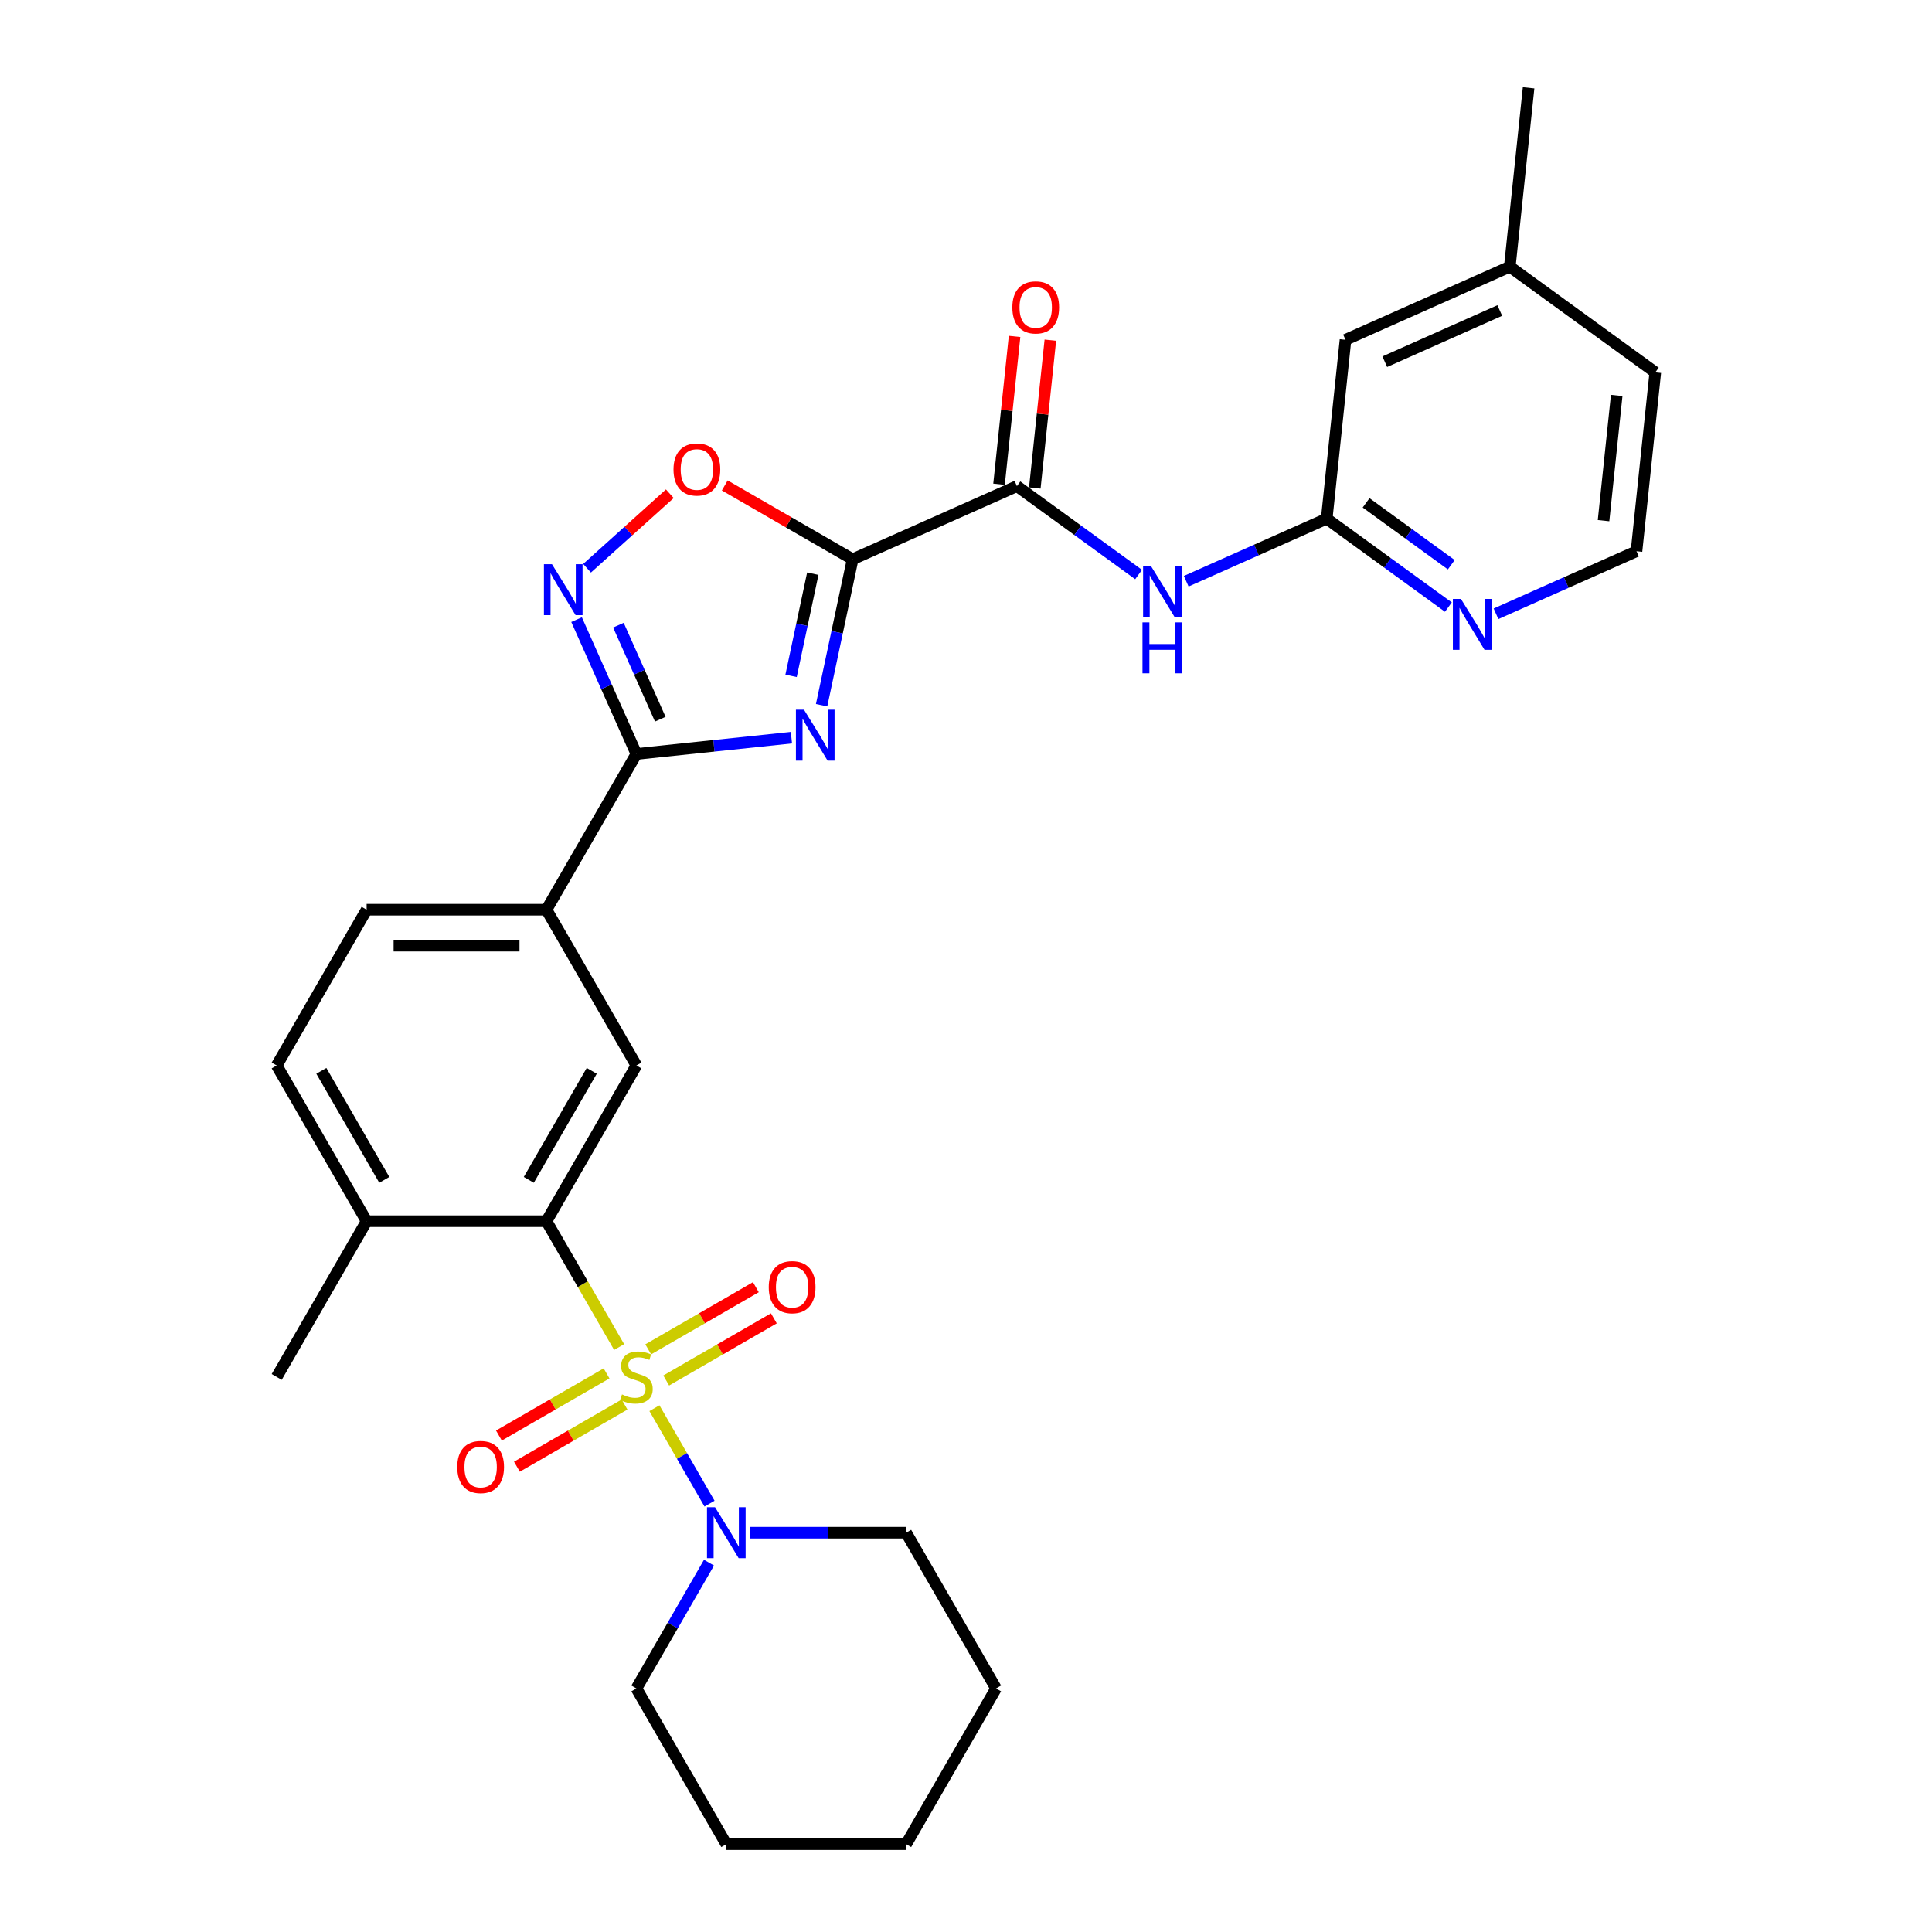 <?xml version='1.0' encoding='iso-8859-1'?>
<svg version='1.1' baseProfile='full'
              xmlns='http://www.w3.org/2000/svg'
                      xmlns:rdkit='http://www.rdkit.org/xml'
                      xmlns:xlink='http://www.w3.org/1999/xlink'
                  xml:space='preserve'
width='1000px' height='1000px' viewBox='0 0 1000 1000'>
<!-- END OF HEADER -->
<rect style='opacity:1.0;fill:#FFFFFF;stroke:none' width='1000' height='1000' x='0' y='0'> </rect>
<path class='bond-3' d='M 320.462,697.235 L 301.657,664.663' style='fill:none;fill-rule:evenodd;stroke:#CCCC00;stroke-width:6px;stroke-linecap:butt;stroke-linejoin:miter;stroke-opacity:1' />
<path class='bond-3' d='M 301.657,664.663 L 282.852,632.092' style='fill:none;fill-rule:evenodd;stroke:#000000;stroke-width:6px;stroke-linecap:butt;stroke-linejoin:miter;stroke-opacity:1' />
<path class='bond-7' d='M 338.734,728.883 L 352.993,753.581' style='fill:none;fill-rule:evenodd;stroke:#CCCC00;stroke-width:6px;stroke-linecap:butt;stroke-linejoin:miter;stroke-opacity:1' />
<path class='bond-7' d='M 352.993,753.581 L 367.252,778.278' style='fill:none;fill-rule:evenodd;stroke:#0000FF;stroke-width:6px;stroke-linecap:butt;stroke-linejoin:miter;stroke-opacity:1' />
<path class='bond-12' d='M 344.827,714.543 L 372.686,698.459' style='fill:none;fill-rule:evenodd;stroke:#CCCC00;stroke-width:6px;stroke-linecap:butt;stroke-linejoin:miter;stroke-opacity:1' />
<path class='bond-12' d='M 372.686,698.459 L 400.544,682.375' style='fill:none;fill-rule:evenodd;stroke:#FF0000;stroke-width:6px;stroke-linecap:butt;stroke-linejoin:miter;stroke-opacity:1' />
<path class='bond-12' d='M 335.519,698.421 L 363.377,682.337' style='fill:none;fill-rule:evenodd;stroke:#CCCC00;stroke-width:6px;stroke-linecap:butt;stroke-linejoin:miter;stroke-opacity:1' />
<path class='bond-12' d='M 363.377,682.337 L 391.236,666.252' style='fill:none;fill-rule:evenodd;stroke:#FF0000;stroke-width:6px;stroke-linecap:butt;stroke-linejoin:miter;stroke-opacity:1' />
<path class='bond-13' d='M 313.96,710.867 L 286.102,726.952' style='fill:none;fill-rule:evenodd;stroke:#CCCC00;stroke-width:6px;stroke-linecap:butt;stroke-linejoin:miter;stroke-opacity:1' />
<path class='bond-13' d='M 286.102,726.952 L 258.243,743.036' style='fill:none;fill-rule:evenodd;stroke:#FF0000;stroke-width:6px;stroke-linecap:butt;stroke-linejoin:miter;stroke-opacity:1' />
<path class='bond-13' d='M 323.269,726.99 L 295.41,743.074' style='fill:none;fill-rule:evenodd;stroke:#CCCC00;stroke-width:6px;stroke-linecap:butt;stroke-linejoin:miter;stroke-opacity:1' />
<path class='bond-13' d='M 295.41,743.074 L 267.551,759.159' style='fill:none;fill-rule:evenodd;stroke:#FF0000;stroke-width:6px;stroke-linecap:butt;stroke-linejoin:miter;stroke-opacity:1' />
<path class='bond-0' d='M 441.321,289.472 L 433.293,327.243' style='fill:none;fill-rule:evenodd;stroke:#000000;stroke-width:6px;stroke-linecap:butt;stroke-linejoin:miter;stroke-opacity:1' />
<path class='bond-0' d='M 433.293,327.243 L 425.264,365.014' style='fill:none;fill-rule:evenodd;stroke:#0000FF;stroke-width:6px;stroke-linecap:butt;stroke-linejoin:miter;stroke-opacity:1' />
<path class='bond-0' d='M 420.703,296.933 L 415.083,323.372' style='fill:none;fill-rule:evenodd;stroke:#000000;stroke-width:6px;stroke-linecap:butt;stroke-linejoin:miter;stroke-opacity:1' />
<path class='bond-0' d='M 415.083,323.372 L 409.463,349.812' style='fill:none;fill-rule:evenodd;stroke:#0000FF;stroke-width:6px;stroke-linecap:butt;stroke-linejoin:miter;stroke-opacity:1' />
<path class='bond-5' d='M 441.321,289.472 L 526.358,251.611' style='fill:none;fill-rule:evenodd;stroke:#000000;stroke-width:6px;stroke-linecap:butt;stroke-linejoin:miter;stroke-opacity:1' />
<path class='bond-32' d='M 441.321,289.472 L 408.229,270.366' style='fill:none;fill-rule:evenodd;stroke:#000000;stroke-width:6px;stroke-linecap:butt;stroke-linejoin:miter;stroke-opacity:1' />
<path class='bond-32' d='M 408.229,270.366 L 375.136,251.26' style='fill:none;fill-rule:evenodd;stroke:#FF0000;stroke-width:6px;stroke-linecap:butt;stroke-linejoin:miter;stroke-opacity:1' />
<path class='bond-1' d='M 409.644,381.817 L 369.519,386.035' style='fill:none;fill-rule:evenodd;stroke:#0000FF;stroke-width:6px;stroke-linecap:butt;stroke-linejoin:miter;stroke-opacity:1' />
<path class='bond-1' d='M 369.519,386.035 L 329.394,390.252' style='fill:none;fill-rule:evenodd;stroke:#000000;stroke-width:6px;stroke-linecap:butt;stroke-linejoin:miter;stroke-opacity:1' />
<path class='bond-2' d='M 329.394,390.252 L 282.852,470.865' style='fill:none;fill-rule:evenodd;stroke:#000000;stroke-width:6px;stroke-linecap:butt;stroke-linejoin:miter;stroke-opacity:1' />
<path class='bond-4' d='M 329.394,390.252 L 313.916,355.488' style='fill:none;fill-rule:evenodd;stroke:#000000;stroke-width:6px;stroke-linecap:butt;stroke-linejoin:miter;stroke-opacity:1' />
<path class='bond-4' d='M 313.916,355.488 L 298.437,320.723' style='fill:none;fill-rule:evenodd;stroke:#0000FF;stroke-width:6px;stroke-linecap:butt;stroke-linejoin:miter;stroke-opacity:1' />
<path class='bond-4' d='M 341.758,372.251 L 330.923,347.916' style='fill:none;fill-rule:evenodd;stroke:#000000;stroke-width:6px;stroke-linecap:butt;stroke-linejoin:miter;stroke-opacity:1' />
<path class='bond-4' d='M 330.923,347.916 L 320.088,323.58' style='fill:none;fill-rule:evenodd;stroke:#0000FF;stroke-width:6px;stroke-linecap:butt;stroke-linejoin:miter;stroke-opacity:1' />
<path class='bond-9' d='M 282.852,632.092 L 329.394,551.479' style='fill:none;fill-rule:evenodd;stroke:#000000;stroke-width:6px;stroke-linecap:butt;stroke-linejoin:miter;stroke-opacity:1' />
<path class='bond-9' d='M 273.71,610.692 L 306.29,554.262' style='fill:none;fill-rule:evenodd;stroke:#000000;stroke-width:6px;stroke-linecap:butt;stroke-linejoin:miter;stroke-opacity:1' />
<path class='bond-15' d='M 282.852,632.092 L 189.767,632.092' style='fill:none;fill-rule:evenodd;stroke:#000000;stroke-width:6px;stroke-linecap:butt;stroke-linejoin:miter;stroke-opacity:1' />
<path class='bond-6' d='M 303.857,294.119 L 325.276,274.833' style='fill:none;fill-rule:evenodd;stroke:#0000FF;stroke-width:6px;stroke-linecap:butt;stroke-linejoin:miter;stroke-opacity:1' />
<path class='bond-6' d='M 325.276,274.833 L 346.695,255.548' style='fill:none;fill-rule:evenodd;stroke:#FF0000;stroke-width:6px;stroke-linecap:butt;stroke-linejoin:miter;stroke-opacity:1' />
<path class='bond-8' d='M 526.358,251.611 L 557.849,274.491' style='fill:none;fill-rule:evenodd;stroke:#000000;stroke-width:6px;stroke-linecap:butt;stroke-linejoin:miter;stroke-opacity:1' />
<path class='bond-8' d='M 557.849,274.491 L 589.34,297.371' style='fill:none;fill-rule:evenodd;stroke:#0000FF;stroke-width:6px;stroke-linecap:butt;stroke-linejoin:miter;stroke-opacity:1' />
<path class='bond-16' d='M 535.615,252.584 L 539.636,214.33' style='fill:none;fill-rule:evenodd;stroke:#000000;stroke-width:6px;stroke-linecap:butt;stroke-linejoin:miter;stroke-opacity:1' />
<path class='bond-16' d='M 539.636,214.33 L 543.657,176.076' style='fill:none;fill-rule:evenodd;stroke:#FF0000;stroke-width:6px;stroke-linecap:butt;stroke-linejoin:miter;stroke-opacity:1' />
<path class='bond-16' d='M 517.101,250.638 L 521.121,212.384' style='fill:none;fill-rule:evenodd;stroke:#000000;stroke-width:6px;stroke-linecap:butt;stroke-linejoin:miter;stroke-opacity:1' />
<path class='bond-16' d='M 521.121,212.384 L 525.142,174.13' style='fill:none;fill-rule:evenodd;stroke:#FF0000;stroke-width:6px;stroke-linecap:butt;stroke-linejoin:miter;stroke-opacity:1' />
<path class='bond-22' d='M 366.982,808.827 L 348.188,841.379' style='fill:none;fill-rule:evenodd;stroke:#0000FF;stroke-width:6px;stroke-linecap:butt;stroke-linejoin:miter;stroke-opacity:1' />
<path class='bond-22' d='M 348.188,841.379 L 329.394,873.932' style='fill:none;fill-rule:evenodd;stroke:#000000;stroke-width:6px;stroke-linecap:butt;stroke-linejoin:miter;stroke-opacity:1' />
<path class='bond-23' d='M 388.26,793.319 L 428.64,793.319' style='fill:none;fill-rule:evenodd;stroke:#0000FF;stroke-width:6px;stroke-linecap:butt;stroke-linejoin:miter;stroke-opacity:1' />
<path class='bond-23' d='M 428.64,793.319 L 469.02,793.319' style='fill:none;fill-rule:evenodd;stroke:#000000;stroke-width:6px;stroke-linecap:butt;stroke-linejoin:miter;stroke-opacity:1' />
<path class='bond-11' d='M 613.989,300.838 L 650.345,284.651' style='fill:none;fill-rule:evenodd;stroke:#0000FF;stroke-width:6px;stroke-linecap:butt;stroke-linejoin:miter;stroke-opacity:1' />
<path class='bond-11' d='M 650.345,284.651 L 686.701,268.464' style='fill:none;fill-rule:evenodd;stroke:#000000;stroke-width:6px;stroke-linecap:butt;stroke-linejoin:miter;stroke-opacity:1' />
<path class='bond-10' d='M 329.394,551.479 L 282.852,470.865' style='fill:none;fill-rule:evenodd;stroke:#000000;stroke-width:6px;stroke-linecap:butt;stroke-linejoin:miter;stroke-opacity:1' />
<path class='bond-31' d='M 282.852,470.865 L 189.767,470.865' style='fill:none;fill-rule:evenodd;stroke:#000000;stroke-width:6px;stroke-linecap:butt;stroke-linejoin:miter;stroke-opacity:1' />
<path class='bond-31' d='M 268.889,489.482 L 203.73,489.482' style='fill:none;fill-rule:evenodd;stroke:#000000;stroke-width:6px;stroke-linecap:butt;stroke-linejoin:miter;stroke-opacity:1' />
<path class='bond-14' d='M 686.701,268.464 L 718.193,291.344' style='fill:none;fill-rule:evenodd;stroke:#000000;stroke-width:6px;stroke-linecap:butt;stroke-linejoin:miter;stroke-opacity:1' />
<path class='bond-14' d='M 718.193,291.344 L 749.684,314.223' style='fill:none;fill-rule:evenodd;stroke:#0000FF;stroke-width:6px;stroke-linecap:butt;stroke-linejoin:miter;stroke-opacity:1' />
<path class='bond-14' d='M 707.092,260.267 L 729.135,276.282' style='fill:none;fill-rule:evenodd;stroke:#000000;stroke-width:6px;stroke-linecap:butt;stroke-linejoin:miter;stroke-opacity:1' />
<path class='bond-14' d='M 729.135,276.282 L 751.179,292.298' style='fill:none;fill-rule:evenodd;stroke:#0000FF;stroke-width:6px;stroke-linecap:butt;stroke-linejoin:miter;stroke-opacity:1' />
<path class='bond-19' d='M 686.701,268.464 L 696.431,175.89' style='fill:none;fill-rule:evenodd;stroke:#000000;stroke-width:6px;stroke-linecap:butt;stroke-linejoin:miter;stroke-opacity:1' />
<path class='bond-20' d='M 774.333,317.69 L 810.689,301.504' style='fill:none;fill-rule:evenodd;stroke:#0000FF;stroke-width:6px;stroke-linecap:butt;stroke-linejoin:miter;stroke-opacity:1' />
<path class='bond-20' d='M 810.689,301.504 L 847.045,285.317' style='fill:none;fill-rule:evenodd;stroke:#000000;stroke-width:6px;stroke-linecap:butt;stroke-linejoin:miter;stroke-opacity:1' />
<path class='bond-18' d='M 189.767,632.092 L 143.225,551.479' style='fill:none;fill-rule:evenodd;stroke:#000000;stroke-width:6px;stroke-linecap:butt;stroke-linejoin:miter;stroke-opacity:1' />
<path class='bond-18' d='M 198.909,610.692 L 166.329,554.262' style='fill:none;fill-rule:evenodd;stroke:#000000;stroke-width:6px;stroke-linecap:butt;stroke-linejoin:miter;stroke-opacity:1' />
<path class='bond-24' d='M 189.767,632.092 L 143.225,712.705' style='fill:none;fill-rule:evenodd;stroke:#000000;stroke-width:6px;stroke-linecap:butt;stroke-linejoin:miter;stroke-opacity:1' />
<path class='bond-17' d='M 189.767,470.865 L 143.225,551.479' style='fill:none;fill-rule:evenodd;stroke:#000000;stroke-width:6px;stroke-linecap:butt;stroke-linejoin:miter;stroke-opacity:1' />
<path class='bond-21' d='M 696.431,175.89 L 781.468,138.029' style='fill:none;fill-rule:evenodd;stroke:#000000;stroke-width:6px;stroke-linecap:butt;stroke-linejoin:miter;stroke-opacity:1' />
<path class='bond-21' d='M 716.759,187.218 L 776.285,160.715' style='fill:none;fill-rule:evenodd;stroke:#000000;stroke-width:6px;stroke-linecap:butt;stroke-linejoin:miter;stroke-opacity:1' />
<path class='bond-33' d='M 847.045,285.317 L 856.775,192.742' style='fill:none;fill-rule:evenodd;stroke:#000000;stroke-width:6px;stroke-linecap:butt;stroke-linejoin:miter;stroke-opacity:1' />
<path class='bond-33' d='M 829.99,269.485 L 836.801,204.683' style='fill:none;fill-rule:evenodd;stroke:#000000;stroke-width:6px;stroke-linecap:butt;stroke-linejoin:miter;stroke-opacity:1' />
<path class='bond-25' d='M 781.468,138.029 L 856.775,192.742' style='fill:none;fill-rule:evenodd;stroke:#000000;stroke-width:6px;stroke-linecap:butt;stroke-linejoin:miter;stroke-opacity:1' />
<path class='bond-26' d='M 781.468,138.029 L 791.198,45.455' style='fill:none;fill-rule:evenodd;stroke:#000000;stroke-width:6px;stroke-linecap:butt;stroke-linejoin:miter;stroke-opacity:1' />
<path class='bond-28' d='M 329.394,873.932 L 375.936,954.545' style='fill:none;fill-rule:evenodd;stroke:#000000;stroke-width:6px;stroke-linecap:butt;stroke-linejoin:miter;stroke-opacity:1' />
<path class='bond-27' d='M 469.02,793.319 L 515.562,873.932' style='fill:none;fill-rule:evenodd;stroke:#000000;stroke-width:6px;stroke-linecap:butt;stroke-linejoin:miter;stroke-opacity:1' />
<path class='bond-29' d='M 515.562,873.932 L 469.02,954.545' style='fill:none;fill-rule:evenodd;stroke:#000000;stroke-width:6px;stroke-linecap:butt;stroke-linejoin:miter;stroke-opacity:1' />
<path class='bond-30' d='M 375.936,954.545 L 469.02,954.545' style='fill:none;fill-rule:evenodd;stroke:#000000;stroke-width:6px;stroke-linecap:butt;stroke-linejoin:miter;stroke-opacity:1' />
<path  class='atom-0' d='M 321.947 721.753
Q 322.245 721.865, 323.473 722.386
Q 324.702 722.907, 326.043 723.243
Q 327.42 723.54, 328.761 723.54
Q 331.255 723.54, 332.707 722.349
Q 334.16 721.12, 334.16 718.998
Q 334.16 717.546, 333.415 716.652
Q 332.707 715.759, 331.59 715.275
Q 330.473 714.791, 328.612 714.232
Q 326.266 713.525, 324.851 712.854
Q 323.473 712.184, 322.468 710.769
Q 321.5 709.354, 321.5 706.971
Q 321.5 703.658, 323.734 701.61
Q 326.005 699.562, 330.473 699.562
Q 333.527 699.562, 336.989 701.014
L 336.133 703.881
Q 332.968 702.578, 330.585 702.578
Q 328.016 702.578, 326.601 703.658
Q 325.186 704.7, 325.223 706.525
Q 325.223 707.94, 325.931 708.796
Q 326.676 709.652, 327.718 710.136
Q 328.798 710.62, 330.585 711.179
Q 332.968 711.924, 334.383 712.668
Q 335.798 713.413, 336.803 714.939
Q 337.846 716.429, 337.846 718.998
Q 337.846 722.647, 335.388 724.62
Q 332.968 726.556, 328.91 726.556
Q 326.564 726.556, 324.777 726.035
Q 323.027 725.551, 320.942 724.695
L 321.947 721.753
' fill='#CCCC00'/>
<path  class='atom-2' d='M 416.141 367.341
L 424.779 381.304
Q 425.636 382.682, 427.013 385.176
Q 428.391 387.671, 428.465 387.82
L 428.465 367.341
L 431.965 367.341
L 431.965 393.703
L 428.354 393.703
L 419.082 378.437
Q 418.003 376.65, 416.848 374.602
Q 415.731 372.554, 415.396 371.921
L 415.396 393.703
L 411.971 393.703
L 411.971 367.341
L 416.141 367.341
' fill='#0000FF'/>
<path  class='atom-5' d='M 285.706 292.035
L 294.344 305.997
Q 295.2 307.375, 296.578 309.87
Q 297.956 312.364, 298.03 312.513
L 298.03 292.035
L 301.53 292.035
L 301.53 318.396
L 297.918 318.396
L 288.647 303.13
Q 287.567 301.343, 286.413 299.295
Q 285.296 297.247, 284.961 296.614
L 284.961 318.396
L 281.536 318.396
L 281.536 292.035
L 285.706 292.035
' fill='#0000FF'/>
<path  class='atom-7' d='M 348.607 243.004
Q 348.607 236.675, 351.735 233.137
Q 354.862 229.6, 360.708 229.6
Q 366.554 229.6, 369.681 233.137
Q 372.809 236.675, 372.809 243.004
Q 372.809 249.409, 369.644 253.057
Q 366.479 256.669, 360.708 256.669
Q 354.9 256.669, 351.735 253.057
Q 348.607 249.446, 348.607 243.004
M 360.708 253.69
Q 364.729 253.69, 366.889 251.01
Q 369.086 248.292, 369.086 243.004
Q 369.086 237.829, 366.889 235.222
Q 364.729 232.579, 360.708 232.579
Q 356.687 232.579, 354.49 235.185
Q 352.33 237.792, 352.33 243.004
Q 352.33 248.329, 354.49 251.01
Q 356.687 253.69, 360.708 253.69
' fill='#FF0000'/>
<path  class='atom-8' d='M 370.109 780.138
L 378.747 794.101
Q 379.603 795.478, 380.981 797.973
Q 382.359 800.468, 382.433 800.617
L 382.433 780.138
L 385.933 780.138
L 385.933 806.5
L 382.321 806.5
L 373.05 791.234
Q 371.97 789.446, 370.816 787.399
Q 369.699 785.351, 369.364 784.718
L 369.364 806.5
L 365.939 806.5
L 365.939 780.138
L 370.109 780.138
' fill='#0000FF'/>
<path  class='atom-9' d='M 595.838 293.144
L 604.476 307.107
Q 605.332 308.484, 606.71 310.979
Q 608.088 313.474, 608.162 313.623
L 608.162 293.144
L 611.662 293.144
L 611.662 319.506
L 608.05 319.506
L 598.779 304.24
Q 597.699 302.452, 596.545 300.405
Q 595.428 298.357, 595.093 297.724
L 595.093 319.506
L 591.668 319.506
L 591.668 293.144
L 595.838 293.144
' fill='#0000FF'/>
<path  class='atom-9' d='M 591.351 322.142
L 594.925 322.142
L 594.925 333.349
L 608.404 333.349
L 608.404 322.142
L 611.978 322.142
L 611.978 348.503
L 608.404 348.503
L 608.404 336.328
L 594.925 336.328
L 594.925 348.503
L 591.351 348.503
L 591.351 322.142
' fill='#0000FF'/>
<path  class='atom-13' d='M 397.906 666.238
Q 397.906 659.908, 401.034 656.371
Q 404.161 652.834, 410.007 652.834
Q 415.853 652.834, 418.98 656.371
Q 422.108 659.908, 422.108 666.238
Q 422.108 672.642, 418.943 676.291
Q 415.778 679.903, 410.007 679.903
Q 404.199 679.903, 401.034 676.291
Q 397.906 672.679, 397.906 666.238
M 410.007 676.924
Q 414.028 676.924, 416.188 674.243
Q 418.385 671.525, 418.385 666.238
Q 418.385 661.062, 416.188 658.456
Q 414.028 655.812, 410.007 655.812
Q 405.986 655.812, 403.789 658.419
Q 401.629 661.025, 401.629 666.238
Q 401.629 671.562, 403.789 674.243
Q 405.986 676.924, 410.007 676.924
' fill='#FF0000'/>
<path  class='atom-14' d='M 236.679 759.322
Q 236.679 752.992, 239.807 749.455
Q 242.935 745.918, 248.78 745.918
Q 254.626 745.918, 257.754 749.455
Q 260.881 752.992, 260.881 759.322
Q 260.881 765.726, 257.716 769.375
Q 254.552 772.987, 248.78 772.987
Q 242.972 772.987, 239.807 769.375
Q 236.679 765.763, 236.679 759.322
M 248.78 770.008
Q 252.802 770.008, 254.961 767.327
Q 257.158 764.609, 257.158 759.322
Q 257.158 754.147, 254.961 751.54
Q 252.802 748.897, 248.78 748.897
Q 244.759 748.897, 242.562 751.503
Q 240.403 754.109, 240.403 759.322
Q 240.403 764.646, 242.562 767.327
Q 244.759 770.008, 248.78 770.008
' fill='#FF0000'/>
<path  class='atom-15' d='M 756.181 309.997
L 764.819 323.959
Q 765.676 325.337, 767.053 327.832
Q 768.431 330.326, 768.505 330.475
L 768.505 309.997
L 772.005 309.997
L 772.005 336.358
L 768.394 336.358
L 759.123 321.092
Q 758.043 319.305, 756.889 317.257
Q 755.772 315.21, 755.436 314.577
L 755.436 336.358
L 752.011 336.358
L 752.011 309.997
L 756.181 309.997
' fill='#0000FF'/>
<path  class='atom-17' d='M 523.987 159.111
Q 523.987 152.782, 527.115 149.244
Q 530.242 145.707, 536.088 145.707
Q 541.934 145.707, 545.061 149.244
Q 548.189 152.782, 548.189 159.111
Q 548.189 165.516, 545.024 169.164
Q 541.859 172.776, 536.088 172.776
Q 530.28 172.776, 527.115 169.164
Q 523.987 165.553, 523.987 159.111
M 536.088 169.797
Q 540.109 169.797, 542.269 167.117
Q 544.466 164.399, 544.466 159.111
Q 544.466 153.936, 542.269 151.33
Q 540.109 148.686, 536.088 148.686
Q 532.067 148.686, 529.87 151.292
Q 527.71 153.899, 527.71 159.111
Q 527.71 164.436, 529.87 167.117
Q 532.067 169.797, 536.088 169.797
' fill='#FF0000'/>
</svg>
